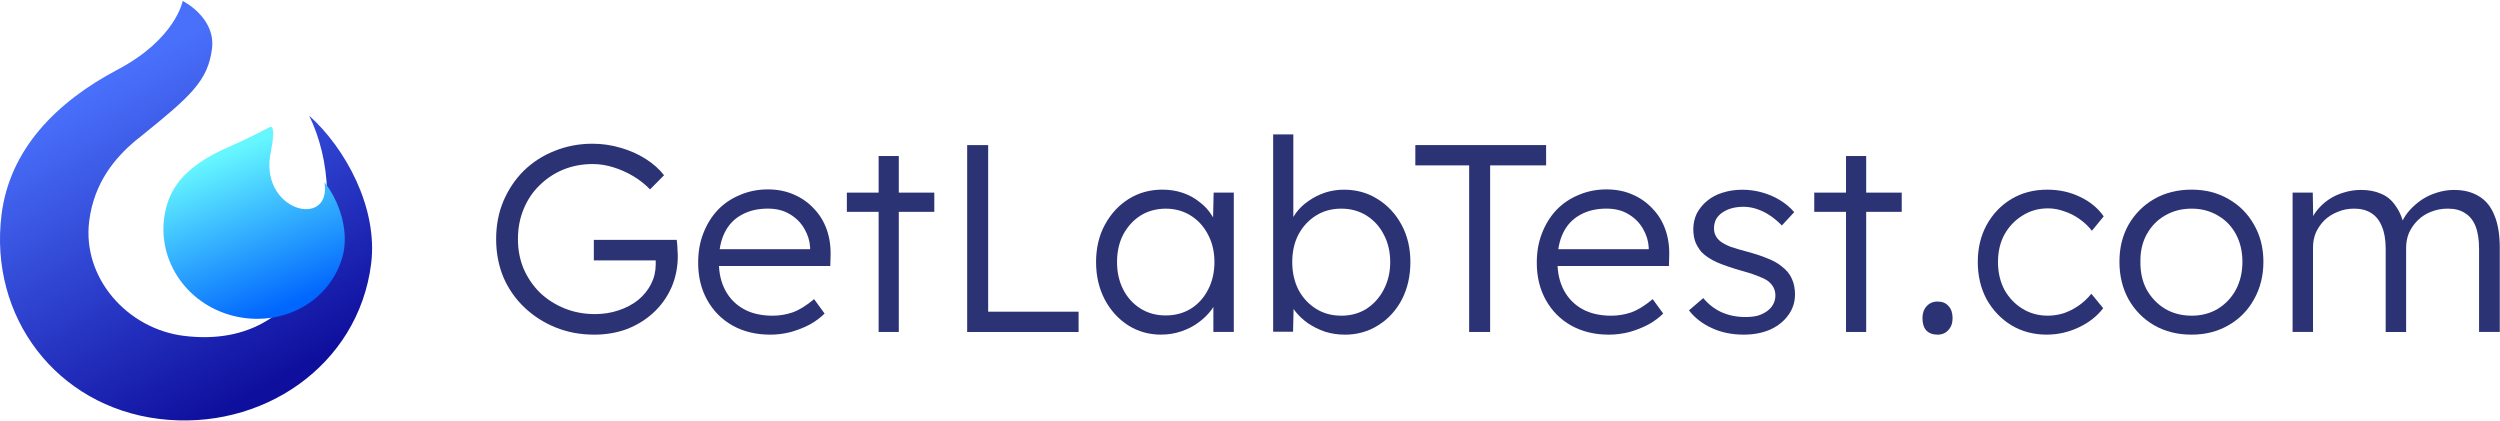 <?xml version="1.0" encoding="UTF-8"?><svg id="Layer_1" data-name="Layer 1" xmlns="http://www.w3.org/2000/svg" xmlns:xlink="http://www.w3.org/1999/xlink" viewBox="0 0 1016 171"><defs><style>.cls-1 {
        fill: url(#linear-gradient);
      }

      .cls-2 {
        fill: #2c3374;
      }

      .cls-3 {
        fill: url(#linear-gradient-2);
      }</style><linearGradient id="linear-gradient" x1="38.86" y1="136.76" x2="107.43" y2="14.66" gradientTransform="translate(0 172) scale(1 -1)" gradientUnits="userSpaceOnUse"><stop offset="0" stop-color="#4970fb"/><stop offset="1" stop-color="#0f0f9d"/></linearGradient><linearGradient id="linear-gradient-2" x1="90.47" y1="108.99" x2="115.21" y2="46.74" gradientTransform="translate(0 172) scale(1 -1)" gradientUnits="userSpaceOnUse"><stop offset="0" stop-color="#65f6ff"/><stop offset="1" stop-color="#0066fe"/></linearGradient></defs><path class="cls-1" d="m125.63,46.98c17.95,36.63,3.46,96.29-50.92,89.51-23.06-2.89-41.34-23.62-38.46-46.63,2.01-16.04,10.92-26,18.63-32.56l2.3-1.83c20.46-16.48,27.34-22.68,28.98-35.7C87.74,7.08,74.25.38,74.25.38c0,0-2.83,15.45-26.43,27.9C22.5,41.65,3.92,60.94.63,87.19c-5.21,41.56,22.28,77.85,63.93,83.04,41.65,5.2,81.06-21.46,86.27-63.03,2.87-22.82-10.57-47.12-25.2-60.21Z"/><path class="cls-3" d="m131.88,74.14c2.97,19.32-27.41,11.6-21.69-13.03,2.09-10.93-.39-9.52-.39-9.52,0,0-9.24,4.85-14.88,7.26-12.68,5.41-23.4,12.07-27.04,24.28-5.76,19.35,5.91,39.03,25.27,44.78,19.36,5.76,40.17-3.81,45.93-23.17,3.16-10.63-1.3-23.24-7.19-30.63h-.01Z"/><path class="cls-2" d="m241.44,136c-5.61,0-10.83-.98-15.64-2.93-4.81-1.95-9.04-4.67-12.69-8.14-3.65-3.47-6.49-7.56-8.53-12.26-1.97-4.77-2.95-9.95-2.95-15.52s.98-10.71,2.95-15.41c2.04-4.77,4.81-8.9,8.31-12.37,3.57-3.47,7.73-6.15,12.47-8.03,4.81-1.95,9.95-2.93,15.42-2.93,3.86,0,7.66.54,11.37,1.63,3.79,1.08,7.22,2.6,10.28,4.56,3.06,1.95,5.54,4.16,7.44,6.62l-5.69,5.75c-2.04-2.1-4.34-3.91-6.89-5.42-2.55-1.52-5.25-2.71-8.09-3.58-2.77-.87-5.54-1.3-8.31-1.3-4.3,0-8.31.76-12.03,2.28-3.65,1.52-6.85,3.65-9.62,6.4-2.77,2.68-4.92,5.9-6.45,9.66-1.53,3.69-2.3,7.74-2.3,12.15s.76,8.28,2.3,12.04c1.6,3.69,3.83,6.94,6.67,9.77,2.92,2.75,6.27,4.88,10.06,6.4,3.79,1.52,7.87,2.28,12.25,2.28,3.43,0,6.64-.51,9.62-1.52,3.06-1.01,5.72-2.42,7.98-4.23,2.26-1.88,4.01-4.05,5.25-6.51,1.24-2.46,1.86-5.1,1.86-7.92v-3.8l1.75,2.17h-26.9v-8.35h33.69c.07.58.15,1.27.22,2.06.07.72.11,1.48.11,2.28.07.72.11,1.41.11,2.06,0,4.7-.88,9.04-2.62,13.02-1.75,3.91-4.19,7.31-7.33,10.2-3.06,2.82-6.64,5.03-10.72,6.62-4.08,1.52-8.53,2.28-13.34,2.28Z"/><path class="cls-2" d="m312.93,136c-5.69,0-10.76-1.23-15.2-3.69-4.38-2.46-7.8-5.9-10.28-10.31-2.48-4.41-3.72-9.48-3.72-15.19,0-4.41.69-8.39,2.08-11.94,1.39-3.62,3.32-6.76,5.8-9.44,2.55-2.68,5.58-4.74,9.08-6.18,3.5-1.52,7.29-2.28,11.37-2.28,3.86,0,7.36.69,10.5,2.06,3.21,1.37,5.94,3.29,8.2,5.75,2.33,2.39,4.08,5.24,5.25,8.57,1.17,3.33,1.68,6.98,1.53,10.96l-.11,3.8h-47.58l-1.2-6.84h42.55l-1.97,1.85v-2.6c-.15-2.6-.91-5.1-2.3-7.49-1.39-2.46-3.35-4.45-5.91-5.97-2.48-1.52-5.47-2.28-8.97-2.28-4.08,0-7.62.83-10.61,2.5-2.99,1.59-5.29,3.98-6.89,7.16-1.6,3.18-2.41,7.12-2.41,11.83s.88,8.39,2.62,11.72c1.75,3.26,4.23,5.79,7.44,7.6,3.28,1.81,7.22,2.71,11.81,2.71,2.7,0,5.36-.43,7.98-1.3,2.7-.94,5.65-2.75,8.86-5.43l4.27,5.86c-1.68,1.66-3.68,3.15-6.01,4.45-2.33,1.23-4.89,2.24-7.66,3.04-2.77.72-5.61,1.09-8.53,1.09Z"/><path class="cls-2" d="m357.07,134.91V63.41h8.2v71.5h-8.2Zm-12.91-48.82v-7.81h35.54v7.81h-35.54Z"/><path class="cls-2" d="m393.06,134.91V58.97h8.53v67.7h36.75v8.25h-45.28Z"/><path class="cls-2" d="m471.9,136c-4.96,0-9.44-1.27-13.45-3.8-4.01-2.6-7.18-6.11-9.51-10.53-2.33-4.49-3.5-9.55-3.5-15.19s1.2-10.78,3.61-15.19,5.61-7.88,9.62-10.42c4.08-2.53,8.64-3.8,13.67-3.8,2.99,0,5.76.43,8.31,1.3,2.55.87,4.81,2.1,6.78,3.69,2.04,1.52,3.72,3.33,5.03,5.43,1.39,2.03,2.33,4.23,2.84,6.62l-2.41-1.19.33-14.65h8.2v56.64h-8.31v-13.89l2.19-1.41c-.51,2.17-1.49,4.27-2.95,6.29-1.46,1.95-3.24,3.69-5.36,5.21-2.04,1.52-4.38,2.71-7,3.58-2.55.87-5.25,1.3-8.09,1.3Zm1.86-7.81c3.79,0,7.18-.9,10.17-2.71,2.99-1.88,5.32-4.45,7-7.7,1.75-3.33,2.62-7.09,2.62-11.28s-.88-7.92-2.62-11.18c-1.68-3.25-4.01-5.82-7-7.7-2.99-1.88-6.38-2.82-10.17-2.82s-7.29.94-10.28,2.82c-2.92,1.88-5.25,4.45-7,7.7-1.68,3.25-2.52,6.98-2.52,11.18s.84,7.85,2.52,11.18c1.68,3.25,4.01,5.82,7,7.7,2.99,1.88,6.42,2.82,10.28,2.82Z"/><path class="cls-2" d="m546.39,136c-2.7,0-5.32-.4-7.88-1.19-2.55-.87-4.89-2.03-7-3.47-2.04-1.45-3.79-3.11-5.25-4.99-1.39-1.88-2.33-3.83-2.84-5.86l2.41.11-.33,14.21h-8.09V54.62h8.2v37.22l-1.64.43c.51-2.03,1.42-3.94,2.73-5.75,1.39-1.88,3.1-3.51,5.14-4.88,2.04-1.45,4.27-2.57,6.67-3.36,2.48-.8,5.03-1.19,7.66-1.19,5.1,0,9.66,1.27,13.67,3.8,4.08,2.53,7.33,6,9.73,10.42s3.61,9.48,3.61,15.19-1.17,10.81-3.5,15.3c-2.33,4.41-5.54,7.88-9.62,10.42-4.01,2.53-8.57,3.8-13.67,3.8Zm-1.31-7.7c3.86,0,7.29-.94,10.28-2.82,2.99-1.95,5.32-4.56,7-7.81,1.75-3.33,2.62-7.05,2.62-11.18s-.88-7.92-2.62-11.18c-1.68-3.25-4.01-5.82-7-7.7-2.99-1.88-6.42-2.82-10.28-2.82s-7.29.94-10.28,2.82c-2.99,1.88-5.36,4.45-7.11,7.7-1.68,3.25-2.52,6.98-2.52,11.18s.84,7.96,2.52,11.28c1.75,3.25,4.12,5.82,7.11,7.7,2.99,1.88,6.42,2.82,10.28,2.82Z"/><path class="cls-2" d="m597.06,134.91v-67.7h-21.87v-8.25h53.15v8.25h-22.75v67.7h-8.53Z"/><path class="cls-2" d="m653.75,136c-5.69,0-10.75-1.23-15.2-3.69-4.38-2.46-7.8-5.9-10.28-10.31-2.48-4.41-3.72-9.48-3.72-15.19,0-4.41.69-8.39,2.08-11.94,1.39-3.62,3.32-6.76,5.8-9.44,2.55-2.68,5.58-4.74,9.08-6.18,3.5-1.52,7.29-2.28,11.37-2.28,3.86,0,7.36.69,10.5,2.06,3.21,1.37,5.94,3.29,8.2,5.75,2.33,2.39,4.08,5.24,5.25,8.57,1.17,3.33,1.68,6.98,1.53,10.96l-.11,3.8h-47.58l-1.2-6.84h42.54l-1.97,1.85v-2.6c-.15-2.6-.91-5.1-2.3-7.49-1.39-2.46-3.35-4.45-5.91-5.97-2.48-1.52-5.47-2.28-8.97-2.28-4.08,0-7.62.83-10.61,2.5-2.99,1.59-5.29,3.98-6.89,7.16-1.6,3.18-2.41,7.12-2.41,11.83s.88,8.39,2.62,11.72c1.75,3.26,4.23,5.79,7.44,7.6,3.28,1.81,7.22,2.71,11.81,2.71,2.7,0,5.36-.43,7.98-1.3,2.7-.94,5.65-2.75,8.86-5.43l4.27,5.86c-1.68,1.66-3.68,3.15-6.02,4.45-2.33,1.23-4.88,2.24-7.66,3.04-2.77.72-5.61,1.09-8.53,1.09Z"/><path class="cls-2" d="m708.71,136c-4.89,0-9.26-.9-13.12-2.71-3.86-1.81-6.93-4.2-9.19-7.16l5.8-4.99c2.11,2.53,4.59,4.45,7.44,5.75,2.92,1.3,6.16,1.95,9.73,1.95,1.82,0,3.46-.18,4.92-.54,1.46-.43,2.73-1.05,3.83-1.84,1.09-.8,1.93-1.74,2.52-2.82.58-1.08.88-2.28.88-3.58,0-2.39-1.06-4.38-3.17-5.97-.95-.65-2.3-1.3-4.05-1.95-1.75-.72-3.86-1.41-6.34-2.06-4.08-1.16-7.47-2.31-10.17-3.47-2.7-1.23-4.81-2.64-6.34-4.23-1.09-1.3-1.93-2.71-2.52-4.23-.51-1.52-.77-3.18-.77-4.99,0-2.31.47-4.45,1.42-6.4,1.02-1.95,2.41-3.65,4.16-5.1,1.82-1.52,3.94-2.64,6.34-3.36,2.48-.8,5.14-1.19,7.98-1.19s5.36.36,7.98,1.08c2.62.72,5.07,1.77,7.33,3.15,2.26,1.37,4.19,3,5.8,4.88l-5.03,5.42c-1.39-1.45-2.92-2.75-4.59-3.91-1.68-1.16-3.46-2.06-5.36-2.71-1.82-.65-3.72-.98-5.69-.98-1.75,0-3.39.22-4.92.65-1.46.43-2.73,1.05-3.83,1.84-1.02.72-1.82,1.63-2.41,2.71-.51,1.08-.77,2.28-.77,3.58,0,1.08.22,2.06.66,2.93.44.87,1.06,1.63,1.86,2.28,1.02.8,2.44,1.56,4.26,2.28,1.9.65,4.23,1.34,7,2.06,3.21.87,5.91,1.77,8.09,2.71,2.26.87,4.12,1.92,5.58,3.15,1.97,1.45,3.35,3.11,4.16,4.99.88,1.88,1.31,4.02,1.31,6.4,0,3.18-.91,6-2.73,8.46-1.75,2.46-4.19,4.41-7.33,5.86-3.14,1.37-6.71,2.06-10.72,2.06Z"/><path class="cls-2" d="m750.22,134.91V63.41h8.2v71.5h-8.2Zm-12.91-48.82v-7.81h35.55v7.81h-35.55Z"/><path class="cls-2" d="m787.41,136c-1.97,0-3.5-.58-4.59-1.74-1.02-1.16-1.53-2.82-1.53-4.99,0-1.95.55-3.54,1.64-4.77,1.17-1.3,2.66-1.95,4.48-1.95,1.97,0,3.46.62,4.48,1.85,1.09,1.16,1.64,2.78,1.64,4.88s-.58,3.65-1.75,4.88c-1.09,1.23-2.55,1.85-4.38,1.85Z"/><path class="cls-2" d="m831.88,136c-5.4,0-10.21-1.27-14.44-3.8-4.23-2.6-7.58-6.11-10.06-10.53-2.41-4.49-3.61-9.55-3.61-15.19s1.2-10.67,3.61-15.08c2.48-4.48,5.83-7.99,10.06-10.52,4.23-2.53,9.08-3.8,14.55-3.8,4.89,0,9.33.98,13.34,2.93,4.01,1.88,7.22,4.52,9.62,7.92l-4.81,5.86c-1.38-1.81-3.06-3.4-5.03-4.77-1.9-1.37-3.97-2.42-6.23-3.15-2.19-.8-4.38-1.19-6.56-1.19-3.86,0-7.33.98-10.39,2.93-3.06,1.88-5.51,4.45-7.33,7.7-1.75,3.25-2.62,6.98-2.62,11.18s.88,7.96,2.62,11.28c1.82,3.25,4.27,5.82,7.33,7.7,3.06,1.88,6.49,2.82,10.28,2.82,2.19,0,4.34-.33,6.45-.98,2.11-.72,4.12-1.74,6.02-3.04,1.89-1.3,3.64-2.93,5.25-4.88l4.81,5.86c-2.48,3.26-5.8,5.86-9.95,7.81-4.16,1.95-8.46,2.93-12.91,2.93Z"/><path class="cls-2" d="m890.65,136c-5.69,0-10.76-1.27-15.2-3.8-4.37-2.53-7.84-6.04-10.39-10.53-2.48-4.49-3.72-9.58-3.72-15.3s1.24-10.67,3.72-15.08c2.55-4.41,6.02-7.88,10.39-10.42,4.45-2.53,9.52-3.8,15.2-3.8s10.61,1.27,14.98,3.8c4.45,2.53,7.91,6,10.39,10.42,2.55,4.41,3.83,9.44,3.83,15.08s-1.28,10.81-3.83,15.3c-2.48,4.49-5.94,7.99-10.39,10.53-4.38,2.53-9.37,3.8-14.98,3.8Zm0-7.7c4.01,0,7.58-.94,10.72-2.82,3.14-1.95,5.58-4.56,7.33-7.81,1.75-3.33,2.62-7.09,2.62-11.28s-.88-7.92-2.62-11.18c-1.75-3.26-4.19-5.79-7.33-7.6-3.14-1.88-6.71-2.82-10.72-2.82s-7.62.94-10.83,2.82c-3.14,1.81-5.61,4.38-7.44,7.7-1.75,3.25-2.59,6.94-2.51,11.07-.07,4.19.76,7.96,2.51,11.28,1.82,3.25,4.3,5.86,7.44,7.81,3.21,1.88,6.82,2.82,10.83,2.82Z"/><path class="cls-2" d="m931.71,134.91v-56.64h8.2l.22,12.91-1.64.54c.58-2.17,1.53-4.12,2.84-5.86,1.39-1.81,3.03-3.36,4.92-4.67,1.9-1.3,3.97-2.28,6.23-2.93,2.26-.72,4.63-1.08,7.11-1.08,2.99,0,5.65.51,7.98,1.52,2.41.94,4.41,2.6,6.02,4.99,1.68,2.31,2.95,5.39,3.83,9.22l-1.97-.98.77-1.84c.73-1.66,1.79-3.25,3.17-4.77,1.46-1.59,3.1-3,4.92-4.23,1.9-1.23,3.94-2.17,6.12-2.82,2.26-.72,4.56-1.08,6.89-1.08,4.01,0,7.4.87,10.17,2.6,2.77,1.66,4.85,4.23,6.23,7.7,1.46,3.47,2.19,7.88,2.19,13.24v34.18h-8.42v-33.74c0-3.76-.48-6.83-1.42-9.22-.95-2.39-2.37-4.16-4.27-5.32-1.82-1.23-4.16-1.84-7-1.84-2.48,0-4.78.43-6.89,1.3-2.04.8-3.83,1.95-5.36,3.47-1.46,1.45-2.62,3.11-3.5,4.99-.8,1.88-1.2,3.91-1.2,6.08v34.29h-8.31v-33.85c0-3.62-.51-6.62-1.53-9.01-.95-2.39-2.37-4.2-4.27-5.43s-4.23-1.84-7-1.84c-2.41,0-4.63.43-6.67,1.3-2.04.8-3.83,1.92-5.36,3.36-1.46,1.45-2.62,3.11-3.5,4.99-.8,1.88-1.2,3.91-1.2,6.08v34.39h-8.31Z"/></svg>